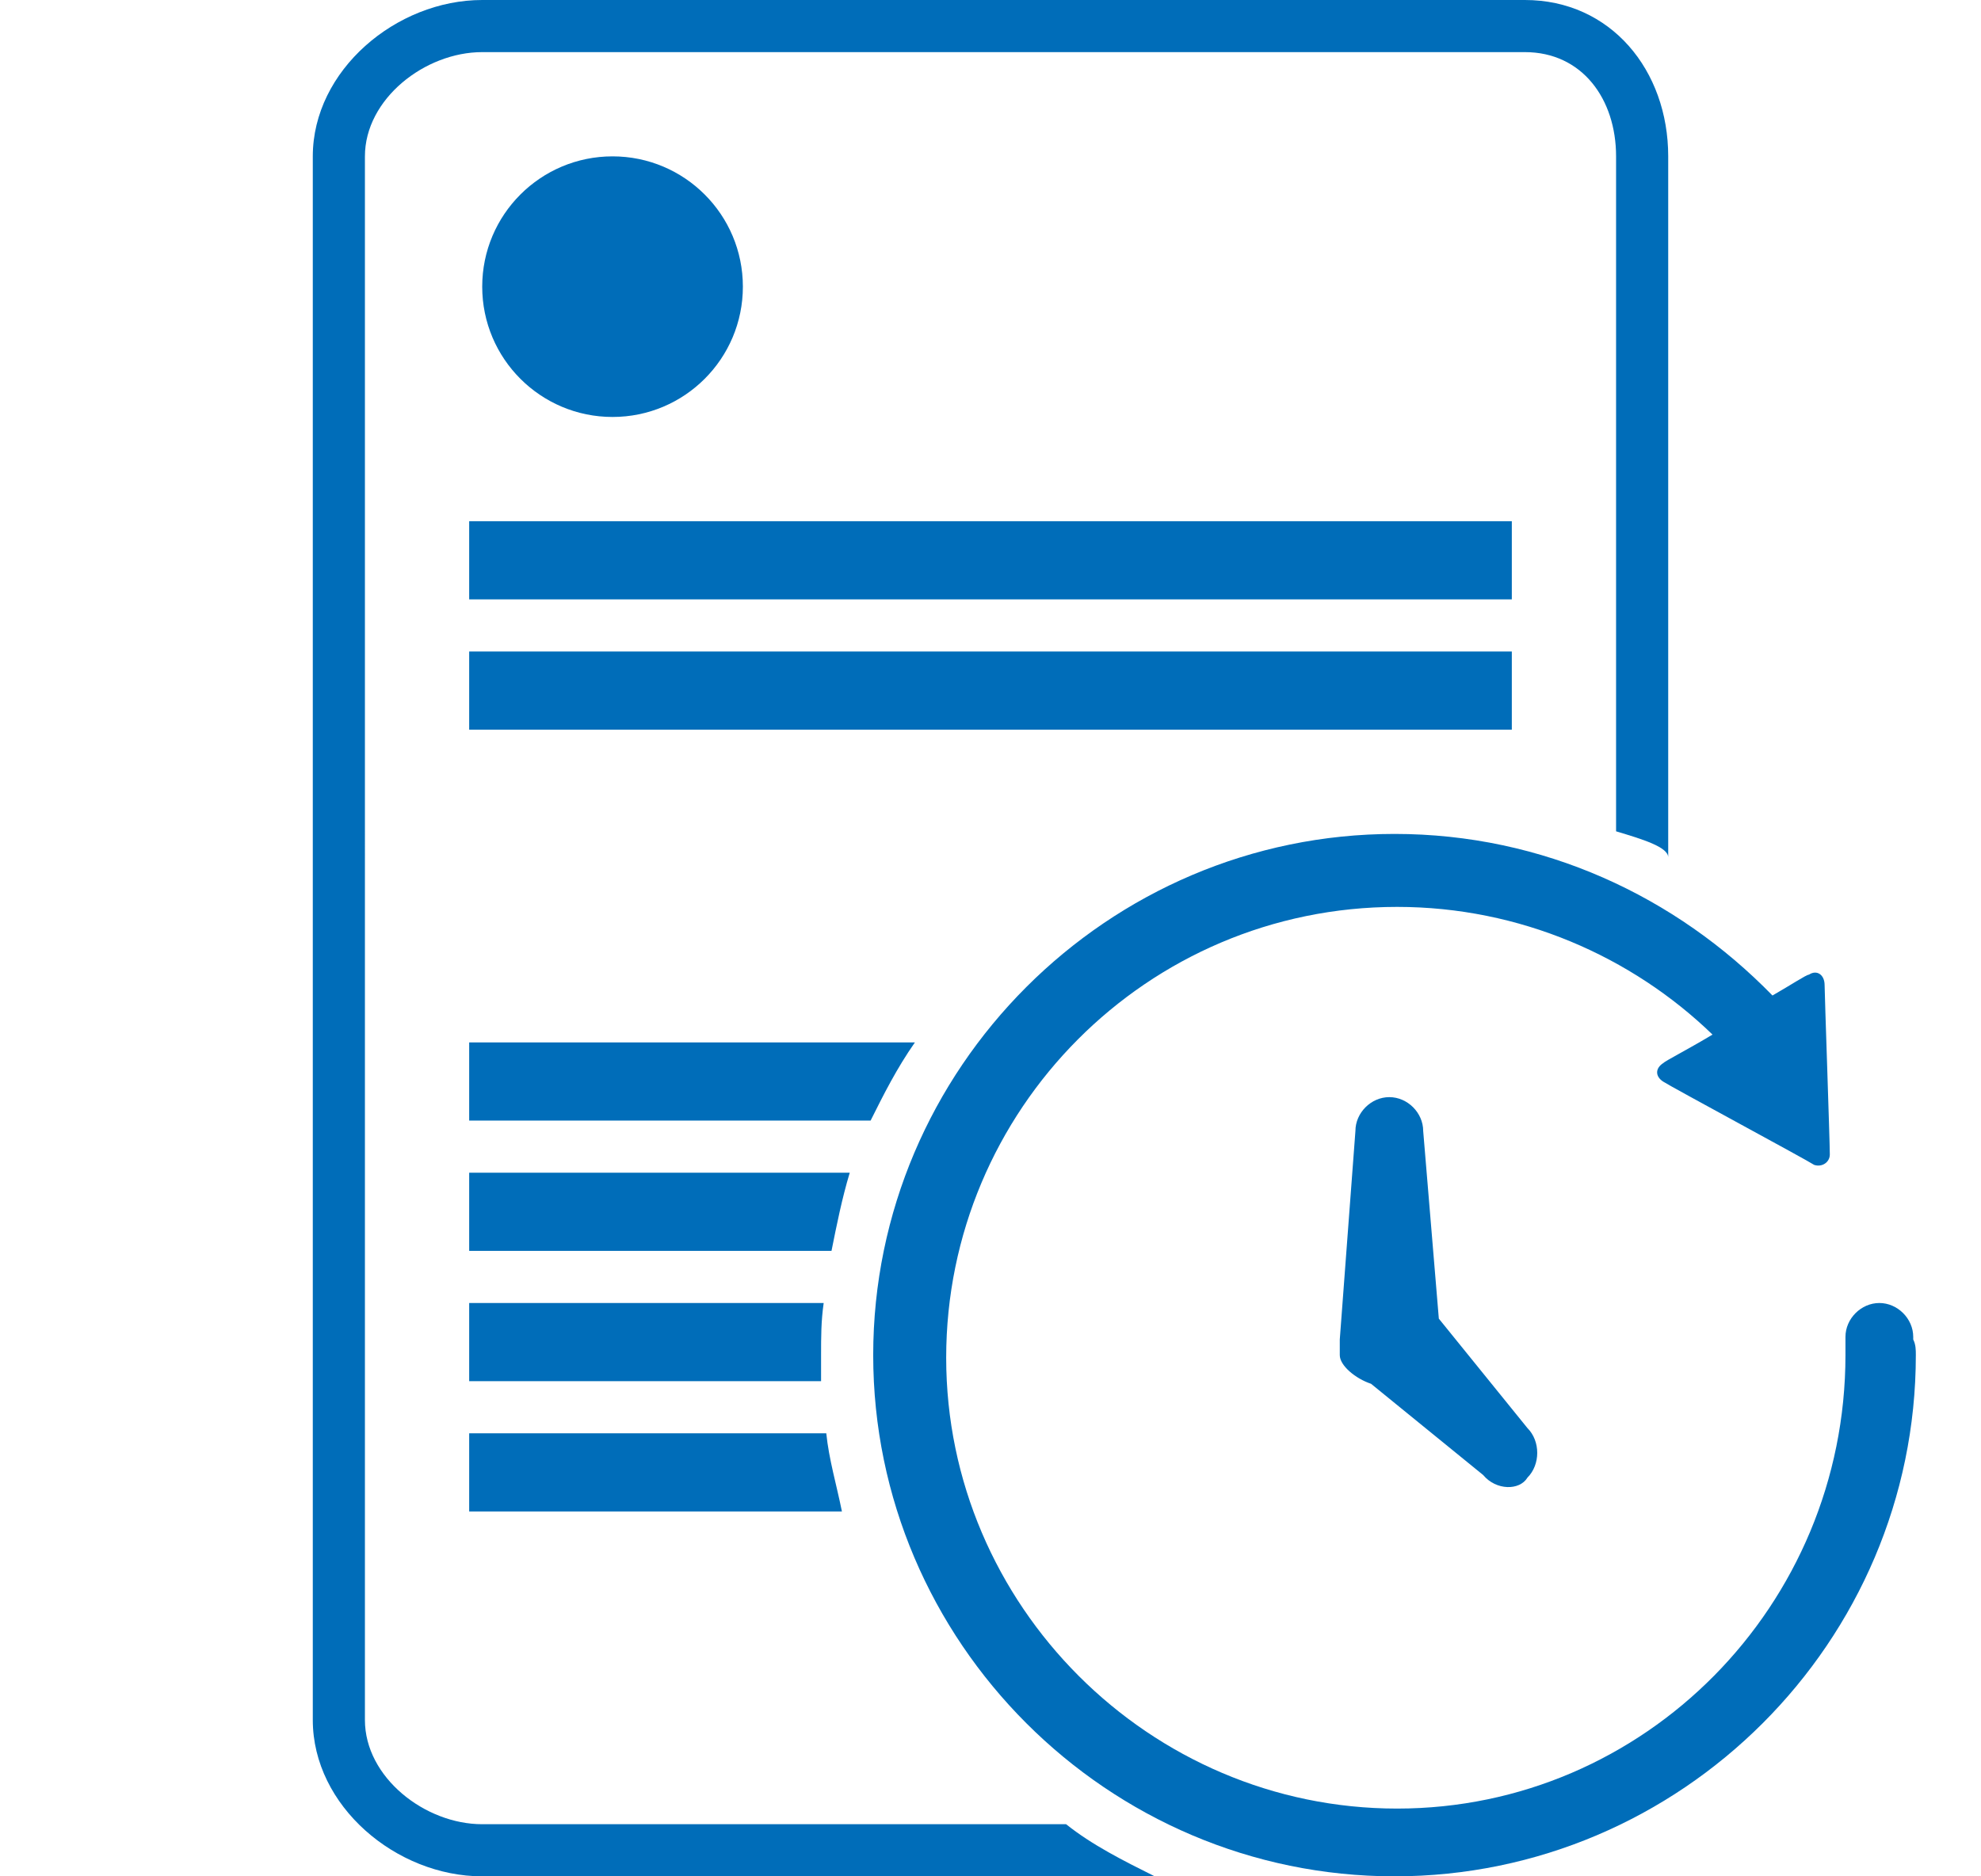 <?xml version="1.0" encoding="utf-8"?>
<!-- Generator: Adobe Illustrator 16.0.4, SVG Export Plug-In . SVG Version: 6.00 Build 0)  -->
<!DOCTYPE svg PUBLIC "-//W3C//DTD SVG 1.1//EN" "http://www.w3.org/Graphics/SVG/1.1/DTD/svg11.dtd">
<svg version="1.1" id="Layer_1" xmlns="http://www.w3.org/2000/svg" xmlns:xlink="http://www.w3.org/1999/xlink" x="0px" y="0px"
	 width="76px" height="72px" viewBox="0 0 76 72" enable-background="new 0 0 76 72" xml:space="preserve">
<g>
	<circle fill-rule="evenodd" clip-rule="evenodd" fill="#006DB9" cx="23.5" cy="11" r="5"/>
	<rect x="18" y="20" fill-rule="evenodd" clip-rule="evenodd" fill="#006DB9" width="40" height="3"/>
	<rect x="18" y="25" fill-rule="evenodd" clip-rule="evenodd" fill="#006DB9" width="40" height="3"/>
	<path fill="#006DB9" d="M56.9,56.6l-4.3-3.5c-0.6-0.2-1.2-0.7-1.2-1.1l0-0.1c0-0.2,0-0.4,0-0.5l0.6-8c0-0.7,0.6-1.3,1.3-1.3
		s1.3,0.6,1.3,1.3l0.6,7.2l3.4,4.2c0.5,0.5,0.5,1.4,0,1.9C58.3,57.2,57.4,57.2,56.9,56.6z M73.5,52c0,11-9,20-20,20s-20-9-20-20
		c0-11,9-20,20-20c5.7,0,10.8,2.4,14.5,6.2c0.7-0.4,1.3-0.8,1.4-0.8c0.3-0.2,0.6,0,0.6,0.4c0,0.3,0.2,6,0.2,6.5
		c0,0.3-0.3,0.5-0.6,0.4c-0.3-0.2-5.5-3-5.8-3.2c-0.3-0.2-0.3-0.5,0-0.7c0.1-0.1,0.9-0.5,1.9-1.1c-3.1-3-7.4-4.9-12.1-4.9
		c-9.6,0-17.3,7.8-17.3,17.3s7.8,17.3,17.3,17.3S70.8,61.6,70.8,52c0-0.2,0-0.4,0-0.7h0c0-0.7,0.6-1.3,1.3-1.3
		c0.7,0,1.3,0.6,1.3,1.3c0,0,0,0.1,0,0.1C73.5,51.6,73.5,51.8,73.5,52z"/>
	<path fill="#006DB9" d="M40.9,70H18.5c-2.2,0-4.5-1.8-4.5-4V6c0-2.2,2.3-4,4.5-4h40C60.7,2,62,3.8,62,6v25.9c1,0.3,2,0.6,2,1V6
		c0-3.3-2.2-6-5.5-6h-40C15.2,0,12,2.7,12,6v60c0,3.3,3.2,6,6.5,6h25.8C43.1,71.4,41.9,70.8,40.9,70z"/>
	<path fill-rule="evenodd" clip-rule="evenodd" fill="#006DB9" d="M31.5,52c0-0.7,0-1.3,0.1-2H18v3h13.5
		C31.5,52.7,31.5,52.3,31.5,52z"/>
	<path fill-rule="evenodd" clip-rule="evenodd" fill="#006DB9" d="M32.6,45H18v3h13.9C32.1,47,32.3,46,32.6,45z"/>
	<path fill-rule="evenodd" clip-rule="evenodd" fill="#006DB9" d="M35.1,40H18v3h15.4C33.9,42,34.4,41,35.1,40z"/>
	<path fill-rule="evenodd" clip-rule="evenodd" fill="#006DB9" d="M31.7,55H18v3h14.3C32.1,57,31.8,56,31.7,55z"/>
</g>
</svg>
